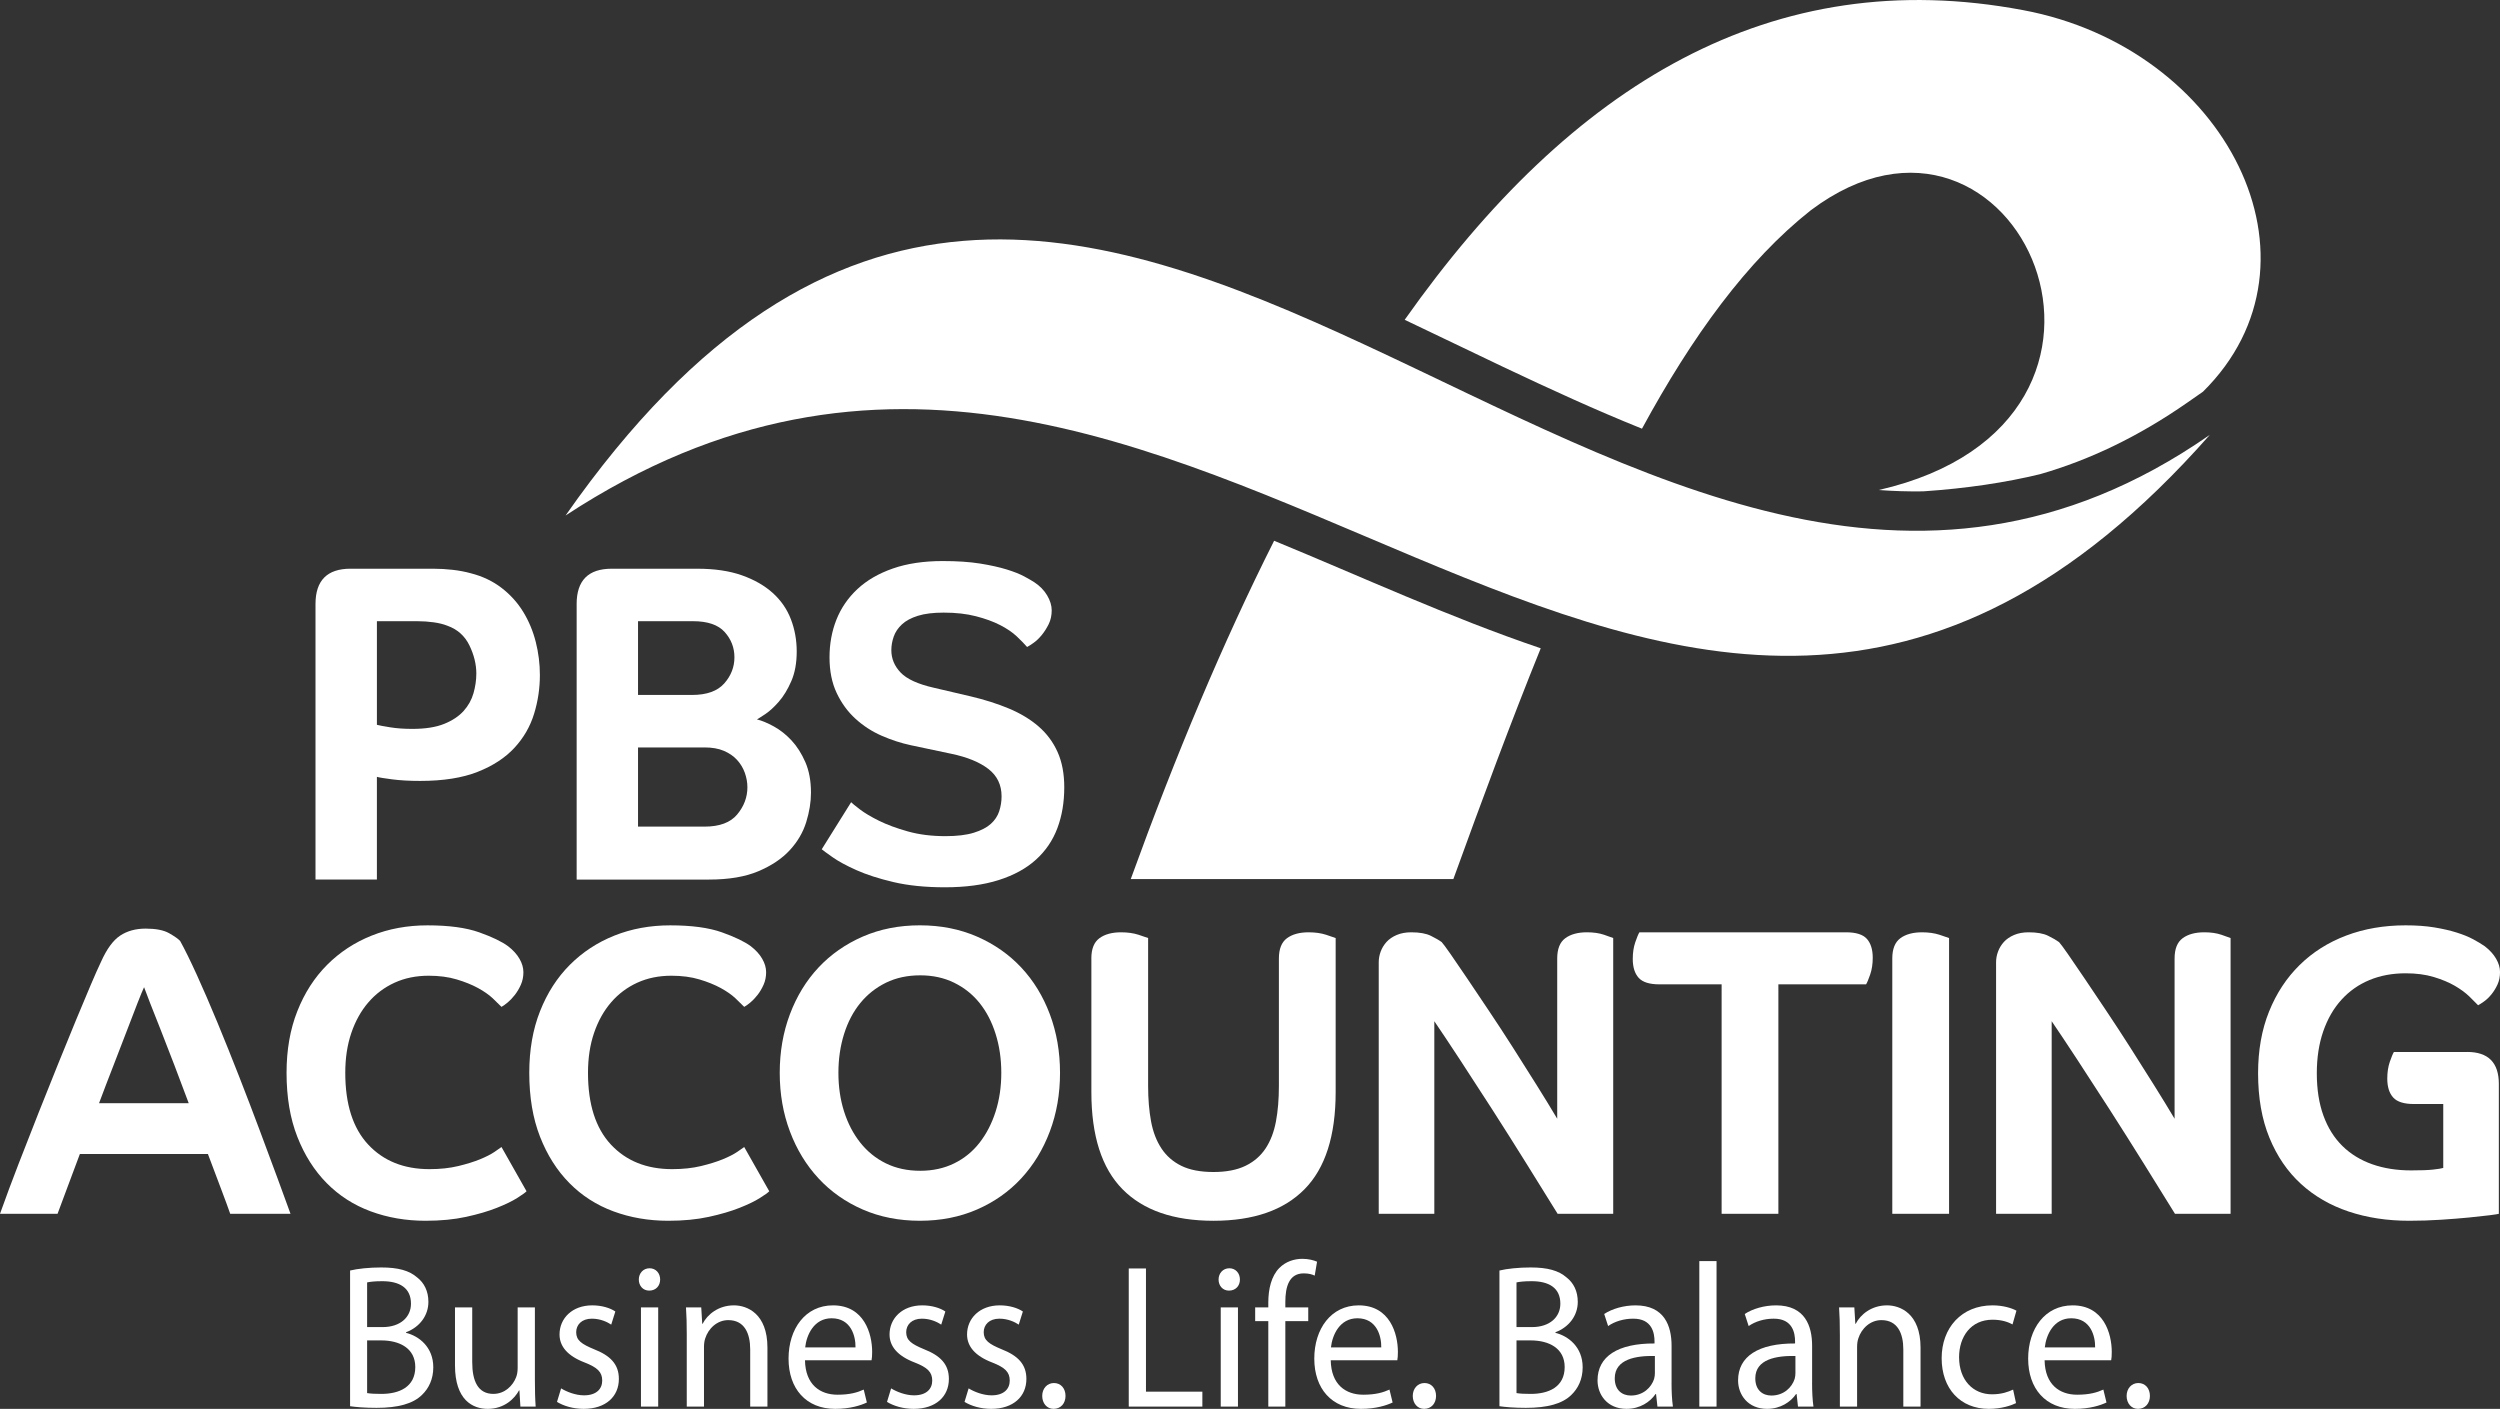 <?xml version="1.0" encoding="UTF-8"?>
<svg id="Layer_1" xmlns="http://www.w3.org/2000/svg" version="1.1" viewBox="0 0 198.425 111.822">
  <rect x="0" y="0" width="198.425" height="111.822" fill="#333333" stroke="none"/>
  <!-- Generator: Adobe Illustrator 29.8.2, SVG Export Plug-In . SVG Version: 2.1.1 Build 3)  -->
  <g>
    <path d="M0,96.34c.456-1.279.948-2.602,1.476-3.968.528-1.366,1.057-2.716,1.585-4.049.528-1.334,1.046-2.629,1.554-3.886.507-1.257.979-2.412,1.414-3.464.435-1.052.823-1.979,1.165-2.781s.616-1.42.824-1.854c.456-1.018.963-1.712,1.523-2.081s1.232-.553,2.02-.553c.808,0,1.424.12,1.849.358.424.239.719.445.885.618.373.672.818,1.577,1.336,2.716.518,1.139,1.062,2.396,1.631,3.773.569,1.377,1.144,2.808,1.725,4.293.58,1.485,1.129,2.922,1.647,4.309.518,1.388.989,2.656,1.414,3.805.424,1.15.762,2.071,1.01,2.765h-4.785c-.166-.477-.399-1.111-.699-1.903-.3-.791-.657-1.74-1.072-2.845H6.339c-.415,1.105-.767,2.049-1.057,2.829-.29.781-.528,1.42-.715,1.919H0ZM11.435,78.355c-.104.217-.275.629-.512,1.236-.239.607-.518,1.333-.839,2.179-.322.845-.679,1.772-1.072,2.781-.394,1.008-.777,2.011-1.15,3.008h7.116c-.373-.997-.751-2-1.134-3.008-.384-1.008-.741-1.93-1.072-2.765s-.617-1.555-.854-2.162c-.239-.607-.399-1.03-.482-1.269Z" fill="#fff"/>
    <path d="M41.543,77.151c0,.369-.067.705-.202,1.008-.135.303-.295.574-.482.813-.186.239-.378.439-.575.602-.197.163-.357.277-.481.341-.166-.173-.399-.401-.699-.683-.3-.281-.689-.552-1.165-.813-.477-.26-1.041-.488-1.693-.683-.652-.196-1.393-.293-2.222-.293-.994,0-1.895.184-2.703.552-.808.37-1.502.889-2.082,1.562s-1.031,1.48-1.352,2.423c-.322.943-.482,2-.482,3.172,0,2.493.606,4.39,1.818,5.691,1.212,1.3,2.833,1.952,4.863,1.952.849,0,1.61-.082,2.284-.244.673-.162,1.247-.341,1.725-.536.476-.195.859-.391,1.15-.586.29-.195.476-.325.559-.39l1.988,3.512c-.104.109-.352.288-.746.536-.394.25-.932.51-1.616.781-.684.272-1.497.509-2.439.715-.943.206-2.015.309-3.216.309-1.553,0-3.004-.249-4.35-.747-1.347-.498-2.512-1.247-3.496-2.244-.984-.997-1.761-2.222-2.33-3.675-.57-1.452-.855-3.143-.855-5.073,0-1.822.284-3.453.855-4.895.569-1.442,1.356-2.667,2.361-3.675,1.004-1.008,2.185-1.783,3.542-2.326,1.357-.542,2.833-.813,4.428-.813,1.698,0,3.066.185,4.101.553,1.035.369,1.802.738,2.299,1.106.393.303.694.633.901.992.207.357.311.71.311,1.057Z" fill="#fff"/>
    <path d="M60.808,77.151c0,.369-.067.705-.202,1.008-.135.303-.295.574-.482.813-.186.239-.378.439-.575.602-.197.163-.357.277-.481.341-.166-.173-.399-.401-.699-.683-.3-.281-.689-.552-1.165-.813-.477-.26-1.041-.488-1.693-.683-.652-.196-1.393-.293-2.222-.293-.994,0-1.895.184-2.703.552-.808.37-1.502.889-2.082,1.562s-1.031,1.48-1.352,2.423c-.322.943-.482,2-.482,3.172,0,2.493.606,4.39,1.818,5.691,1.212,1.3,2.833,1.952,4.863,1.952.849,0,1.61-.082,2.284-.244.673-.162,1.247-.341,1.725-.536.476-.195.859-.391,1.15-.586.29-.195.476-.325.559-.39l1.988,3.512c-.104.109-.352.288-.746.536-.394.25-.932.51-1.616.781-.684.272-1.497.509-2.439.715-.943.206-2.015.309-3.216.309-1.553,0-3.004-.249-4.35-.747-1.347-.498-2.512-1.247-3.496-2.244-.984-.997-1.761-2.222-2.33-3.675-.57-1.452-.855-3.143-.855-5.073,0-1.822.284-3.453.855-4.895.569-1.442,1.356-2.667,2.361-3.675,1.004-1.008,2.185-1.783,3.542-2.326,1.357-.542,2.833-.813,4.428-.813,1.698,0,3.066.185,4.101.553,1.035.369,1.802.738,2.299,1.106.393.303.694.633.901.992.207.357.311.71.311,1.057Z" fill="#fff"/>
    <path d="M84.134,85.152c0,1.669-.269,3.219-.808,4.65s-1.295,2.672-2.268,3.724c-.974,1.052-2.144,1.876-3.511,2.472-1.367.596-2.88.894-4.536.894-1.658,0-3.17-.298-4.537-.894-1.367-.596-2.538-1.42-3.511-2.472-.974-1.052-1.73-2.293-2.268-3.724-.539-1.431-.808-2.981-.808-4.65,0-1.67.269-3.22.808-4.651.539-1.431,1.294-2.667,2.268-3.708.974-1.04,2.144-1.859,3.511-2.455,1.367-.596,2.879-.895,4.537-.895,1.657,0,3.169.299,4.536.895,1.367.596,2.537,1.415,3.511,2.455.974,1.041,1.73,2.277,2.268,3.708s.808,2.981.808,4.651ZM79.473,85.152c0-1.106-.15-2.136-.451-3.09-.3-.954-.725-1.772-1.274-2.455-.549-.683-1.223-1.219-2.02-1.61-.798-.39-1.693-.585-2.688-.585-1.015,0-1.921.195-2.719.585-.798.391-1.476.927-2.035,1.61-.559.683-.99,1.502-1.29,2.455-.3.955-.451,1.984-.451,3.09,0,1.105.15,2.13.451,3.073.3.943.73,1.768,1.29,2.472.559.705,1.237,1.252,2.035,1.642.797.391,1.704.586,2.719.586.995,0,1.89-.195,2.688-.586.797-.39,1.47-.937,2.02-1.642.549-.704.974-1.529,1.274-2.472.3-.943.451-1.967.451-3.073Z" fill="#fff"/>
    <path d="M86.62,76.078c0-.758.212-1.295.637-1.609.424-.314.999-.472,1.725-.472.518,0,.979.065,1.383.195.404.131.657.217.761.26v11.741c0,1.041.078,1.979.233,2.813s.43,1.55.824,2.146c.393.596.921,1.057,1.585,1.382.663.325,1.511.488,2.548.488,1.014,0,1.859-.163,2.532-.488.673-.326,1.206-.786,1.601-1.382.393-.596.668-1.312.823-2.146.156-.835.233-1.772.233-2.813v-10.115c0-.758.212-1.295.637-1.609.424-.314.999-.472,1.725-.472.518,0,.979.065,1.382.195.404.131.657.217.761.26v12.229c0,3.469-.824,6.039-2.471,7.708-1.646,1.67-4.054,2.504-7.224,2.504-3.17,0-5.577-.834-7.224-2.504-1.647-1.669-2.47-4.239-2.47-7.708v-10.603Z" fill="#fff"/>
    <path d="M114.429,74.777c.103.109.336.423.699.943s.802,1.165,1.321,1.935c.518.77,1.092,1.627,1.725,2.57s1.269,1.919,1.912,2.926c.641,1.008,1.268,2.001,1.88,2.976.61.976,1.155,1.865,1.63,2.667v-12.717c0-.758.212-1.295.637-1.609s1-.472,1.725-.472c.518,0,.969.065,1.352.195.383.131.627.217.73.26v21.888h-4.412c-.725-1.171-1.544-2.488-2.454-3.952-.912-1.464-1.824-2.905-2.734-4.326-.912-1.42-1.777-2.753-2.595-4s-1.487-2.25-2.004-3.008v15.286h-4.412v-19.969c0-.281.051-.564.155-.845s.259-.536.466-.765c.207-.228.476-.411.807-.552s.715-.212,1.15-.212c.663,0,1.181.093,1.554.277.373.184.663.352.87.504Z" fill="#fff"/>
    <path d="M146.526,73.997c.787,0,1.336.174,1.647.521.31.347.466.845.466,1.496,0,.498-.067.943-.202,1.333-.135.391-.244.65-.326.781h-6.961v18.213h-4.505v-18.213h-4.94c-.788,0-1.336-.174-1.647-.521s-.466-.845-.466-1.496c0-.498.067-.943.202-1.333.134-.39.243-.65.326-.781h16.406Z" fill="#fff"/>
    <path d="M150.191,76.078c0-.758.212-1.295.637-1.609s1-.472,1.725-.472c.518,0,.979.065,1.383.195.404.131.657.217.761.26v21.888h-4.506v-20.262Z" fill="#fff"/>
    <path d="M163.429,74.777c.103.109.336.423.699.943s.802,1.165,1.321,1.935c.518.77,1.092,1.627,1.725,2.57.631.943,1.269,1.919,1.911,2.926.641,1.008,1.269,2.001,1.88,2.976.611.976,1.155,1.865,1.631,2.667v-12.717c0-.758.212-1.295.637-1.609s1-.472,1.725-.472c.518,0,.968.065,1.352.195.383.131.626.217.73.26v21.888h-4.413c-.725-1.171-1.543-2.488-2.454-3.952-.912-1.464-1.823-2.905-2.734-4.326-.912-1.42-1.777-2.753-2.594-4-.818-1.247-1.487-2.25-2.004-3.008v15.286h-4.413v-19.969c0-.281.051-.564.156-.845.103-.281.259-.536.466-.765.207-.228.476-.411.807-.552s.715-.212,1.15-.212c.663,0,1.181.093,1.553.277.373.184.663.352.871.504Z" fill="#fff"/>
    <path d="M195.816,83.493c1.678,0,2.517.846,2.517,2.537v10.31c-.062.021-.306.059-.73.114-.425.054-.969.114-1.632.179-.663.064-1.408.124-2.237.178-.829.054-1.668.081-2.517.081-1.74,0-3.34-.243-4.8-.731-1.461-.488-2.724-1.219-3.791-2.195-1.067-.976-1.901-2.196-2.501-3.66-.602-1.463-.901-3.171-.901-5.122,0-1.821.289-3.452.87-4.895.579-1.442,1.387-2.671,2.423-3.691,1.036-1.019,2.268-1.799,3.698-2.341,1.43-.542,3.003-.813,4.723-.813.85,0,1.606.055,2.268.163.663.109,1.253.243,1.772.407.518.162.958.341,1.32.536s.668.379.917.553c.393.303.694.633.901.992.207.357.31.71.31,1.057,0,.369-.067.7-.201.992-.135.293-.295.553-.482.781-.186.228-.378.412-.575.553-.196.141-.357.243-.481.309-.166-.173-.399-.407-.699-.7-.301-.292-.684-.573-1.15-.845-.466-.271-1.026-.504-1.678-.7-.652-.195-1.393-.292-2.222-.292-1.056,0-2.015.178-2.874.536-.86.357-1.6.878-2.221,1.561-.622.683-1.103,1.518-1.446,2.505-.341.986-.512,2.098-.512,3.333,0,1.28.176,2.402.528,3.367.351.965.855,1.767,1.507,2.407.652.64,1.44,1.122,2.361,1.447.922.326,1.952.488,3.092.488.766,0,1.347-.021,1.741-.065.393-.043.663-.086.807-.13v-5.074h-2.331c-.787,0-1.336-.173-1.646-.521-.311-.346-.466-.845-.466-1.495,0-.498.067-.943.201-1.334.135-.39.244-.65.326-.781h5.811Z" fill="#fff"/>
  </g>
  <g>
    <path d="M27.786,100.841c.59-.146,1.538-.243,2.471-.243,1.352,0,2.222.243,2.859.797.544.423.886,1.074.886,1.936,0,1.074-.684,2.001-1.772,2.408v.049c.995.244,2.16,1.106,2.16,2.733,0,.943-.357,1.675-.901,2.196-.715.7-1.896,1.024-3.605,1.024-.933,0-1.647-.064-2.098-.13v-10.769ZM29.138,105.331h1.228c1.414,0,2.253-.797,2.253-1.854,0-1.269-.917-1.789-2.285-1.789-.622,0-.979.049-1.196.098v3.546ZM29.138,110.569c.279.049.652.065,1.135.065,1.398,0,2.688-.537,2.688-2.131,0-1.48-1.228-2.115-2.704-2.115h-1.119v4.181Z" fill="#fff"/>
    <path d="M42.454,109.479c0,.829.016,1.545.062,2.163h-1.212l-.078-1.285h-.031c-.342.634-1.15,1.465-2.487,1.465-1.181,0-2.595-.7-2.595-3.449v-4.604h1.368v4.343c0,1.496.451,2.521,1.679,2.521.917,0,1.554-.667,1.803-1.318.078-.195.124-.455.124-.732v-4.814h1.368v5.71Z" fill="#fff"/>
    <path d="M44.534,110.195c.42.26,1.135.553,1.819.553.979,0,1.445-.505,1.445-1.172,0-.683-.389-1.041-1.383-1.431-1.368-.521-2.005-1.285-2.005-2.229,0-1.269.995-2.31,2.596-2.31.761,0,1.43.211,1.834.488l-.327,1.041c-.295-.196-.839-.472-1.538-.472-.808,0-1.243.488-1.243,1.074,0,.65.435.943,1.414,1.35,1.29.505,1.974,1.187,1.974,2.359,0,1.398-1.041,2.375-2.797,2.375-.824,0-1.585-.228-2.114-.553l.326-1.074Z" fill="#fff"/>
    <path d="M52.396,101.557c0,.489-.327.879-.87.879-.497,0-.824-.39-.824-.879,0-.488.342-.895.855-.895.497,0,.84.391.84.895ZM50.873,111.642v-7.873h1.368v7.873h-1.368Z" fill="#fff"/>
    <path d="M54.508,105.9c0-.829-.016-1.48-.062-2.131h1.212l.078,1.301h.031c.373-.732,1.243-1.464,2.487-1.464,1.041,0,2.657.65,2.657,3.351v4.685h-1.368v-4.538c0-1.269-.451-2.326-1.741-2.326-.886,0-1.585.667-1.834,1.464-.062.179-.093.423-.093.667v4.734h-1.368v-5.742Z" fill="#fff"/>
    <path d="M63.892,107.966c.031,1.936,1.196,2.732,2.58,2.732.979,0,1.585-.178,2.082-.407l.249,1.025c-.482.228-1.321.505-2.517.505-2.316,0-3.699-1.611-3.699-3.986s1.336-4.229,3.528-4.229c2.471,0,3.108,2.244,3.108,3.692,0,.293-.016.504-.047.667h-5.284ZM67.901,106.941c.016-.895-.357-2.31-1.896-2.31-1.399,0-1.989,1.318-2.098,2.31h3.994Z" fill="#fff"/>
    <path d="M70.727,110.195c.42.26,1.135.553,1.819.553.979,0,1.445-.505,1.445-1.172,0-.683-.389-1.041-1.383-1.431-1.368-.521-2.005-1.285-2.005-2.229,0-1.269.995-2.31,2.596-2.31.761,0,1.43.211,1.834.488l-.327,1.041c-.295-.196-.839-.472-1.538-.472-.808,0-1.243.488-1.243,1.074,0,.65.435.943,1.414,1.35,1.29.505,1.974,1.187,1.974,2.359,0,1.398-1.041,2.375-2.797,2.375-.824,0-1.585-.228-2.114-.553l.326-1.074Z" fill="#fff"/>
    <path d="M76.879,110.195c.42.26,1.135.553,1.819.553.979,0,1.445-.505,1.445-1.172,0-.683-.389-1.041-1.383-1.431-1.368-.521-2.005-1.285-2.005-2.229,0-1.269.995-2.31,2.596-2.31.761,0,1.43.211,1.834.488l-.327,1.041c-.295-.196-.839-.472-1.538-.472-.808,0-1.243.488-1.243,1.074,0,.65.435.943,1.414,1.35,1.29.505,1.974,1.187,1.974,2.359,0,1.398-1.041,2.375-2.797,2.375-.824,0-1.585-.228-2.114-.553l.326-1.074Z" fill="#fff"/>
    <path d="M82.721,110.796c0-.586.388-1.025.932-1.025s.917.423.917,1.025c0,.586-.373,1.025-.948,1.025-.528,0-.901-.439-.901-1.025Z" fill="#fff"/>
    <path d="M89.588,100.679h1.368v9.776h4.476v1.187h-5.843v-10.964Z" fill="#fff"/>
    <path d="M98.413,101.557c0,.489-.327.879-.871.879-.497,0-.824-.39-.824-.879,0-.488.342-.895.855-.895.497,0,.84.391.84.895ZM96.89,111.642v-7.873h1.367v7.873h-1.367Z" fill="#fff"/>
    <path d="M100.665,111.642v-6.784h-1.042v-1.09h1.042v-.374c0-1.106.249-2.115.87-2.749.513-.521,1.197-.732,1.834-.732.497,0,.901.114,1.166.228l-.187,1.106c-.201-.097-.466-.179-.87-.179-1.166,0-1.461,1.058-1.461,2.278v.423h1.818v1.09h-1.818v6.784h-1.352Z" fill="#fff"/>
    <path d="M105.621,107.966c.031,1.936,1.196,2.732,2.579,2.732.979,0,1.585-.178,2.083-.407l.249,1.025c-.482.228-1.321.505-2.518.505-2.315,0-3.699-1.611-3.699-3.986s1.337-4.229,3.527-4.229c2.471,0,3.109,2.244,3.109,3.692,0,.293-.016.504-.047.667h-5.283ZM109.631,106.941c.015-.895-.358-2.31-1.896-2.31-1.398,0-1.989,1.318-2.098,2.31h3.994Z" fill="#fff"/>
    <path d="M112.131,110.796c0-.586.388-1.025.932-1.025.544,0,.917.423.917,1.025,0,.586-.373,1.025-.948,1.025-.528,0-.901-.439-.901-1.025Z" fill="#fff"/>
    <path d="M119.012,100.841c.591-.146,1.539-.243,2.471-.243,1.352,0,2.222.243,2.859.797.545.423.886,1.074.886,1.936,0,1.074-.684,2.001-1.772,2.408v.049c.995.244,2.16,1.106,2.16,2.733,0,.943-.357,1.675-.901,2.196-.715.7-1.896,1.024-3.606,1.024-.932,0-1.647-.064-2.098-.13v-10.769ZM120.364,105.331h1.228c1.414,0,2.253-.797,2.253-1.854,0-1.269-.916-1.789-2.284-1.789-.621,0-.979.049-1.197.098v3.546ZM120.364,110.569c.28.049.653.065,1.135.065,1.399,0,2.689-.537,2.689-2.131,0-1.48-1.228-2.115-2.704-2.115h-1.119v4.181Z" fill="#fff"/>
    <path d="M132.67,109.755c0,.683.031,1.35.109,1.887h-1.228l-.109-.993h-.046c-.42.618-1.228,1.172-2.3,1.172-1.523,0-2.3-1.123-2.3-2.261,0-1.903,1.617-2.944,4.523-2.928v-.162c0-.634-.171-1.822-1.71-1.806-.715,0-1.445.212-1.973.586l-.311-.96c.622-.407,1.539-.683,2.487-.683,2.3,0,2.86,1.643,2.86,3.204v2.944ZM131.349,107.625c-1.492-.033-3.186.243-3.186,1.772,0,.944.59,1.367,1.274,1.367.995,0,1.632-.65,1.849-1.317.046-.163.062-.326.062-.456v-1.366Z" fill="#fff"/>
    <path d="M134.875,100.093h1.367v11.549h-1.367v-11.549Z" fill="#fff"/>
    <path d="M143.825,109.755c0,.683.031,1.35.109,1.887h-1.228l-.109-.993h-.046c-.42.618-1.228,1.172-2.3,1.172-1.523,0-2.3-1.123-2.3-2.261,0-1.903,1.617-2.944,4.523-2.928v-.162c0-.634-.171-1.822-1.71-1.806-.715,0-1.445.212-1.973.586l-.311-.96c.622-.407,1.539-.683,2.487-.683,2.3,0,2.86,1.643,2.86,3.204v2.944ZM142.504,107.625c-1.492-.033-3.186.243-3.186,1.772,0,.944.59,1.367,1.274,1.367.995,0,1.632-.65,1.849-1.317.046-.163.062-.326.062-.456v-1.366Z" fill="#fff"/>
    <path d="M146.029,105.9c0-.829-.015-1.48-.062-2.131h1.212l.078,1.301h.031c.373-.732,1.243-1.464,2.487-1.464,1.042,0,2.658.65,2.658,3.351v4.685h-1.367v-4.538c0-1.269-.451-2.326-1.741-2.326-.886,0-1.585.667-1.834,1.464-.062.179-.094.423-.094.667v4.734h-1.367v-5.742Z" fill="#fff"/>
    <path d="M160.014,111.365c-.357.179-1.151.456-2.16.456-2.269,0-3.745-1.611-3.745-4.019,0-2.424,1.585-4.196,4.04-4.196.808,0,1.523.211,1.896.423l-.311,1.09c-.326-.179-.84-.374-1.585-.374-1.725,0-2.657,1.351-2.657,2.977,0,1.822,1.119,2.944,2.61,2.944.777,0,1.29-.195,1.678-.374l.233,1.074Z" fill="#fff"/>
    <path d="M162.28,107.966c.031,1.936,1.197,2.732,2.58,2.732.979,0,1.585-.178,2.083-.407l.249,1.025c-.482.228-1.322.505-2.518.505-2.315,0-3.699-1.611-3.699-3.986s1.336-4.229,3.527-4.229c2.471,0,3.108,2.244,3.108,3.692,0,.293-.015.504-.046.667h-5.284ZM166.29,106.941c.016-.895-.357-2.31-1.896-2.31-1.399,0-1.989,1.318-2.098,2.31h3.994Z" fill="#fff"/>
    <path d="M168.79,110.796c0-.586.389-1.025.932-1.025s.917.423.917,1.025c0,.586-.373,1.025-.948,1.025-.528,0-.901-.439-.901-1.025Z" fill="#fff"/>
  </g>
  <g>
    <path d="M34.376,45.139c.526,0,1.046.03,1.561.089.515.06.989.15,1.424.27.938.24,1.755.628,2.453,1.167.698.539,1.27,1.173,1.716,1.903.446.731.777,1.526.995,2.388.217.862.326,1.736.326,2.622,0,1.054-.154,2.083-.464,3.088-.309,1.006-.829,1.904-1.561,2.694-.732.79-1.705,1.425-2.917,1.903-1.213.479-2.734.719-4.563.719-.846,0-1.59-.042-2.23-.126-.641-.084-1.041-.149-1.201-.198v8.153h-4.873v-21.872c0-1.867.927-2.801,2.78-2.801h6.554ZM37.807,53.471c0-.742-.183-1.491-.549-2.245-.366-.755-.949-1.275-1.75-1.562-.298-.119-.658-.21-1.081-.27-.424-.059-.852-.089-1.287-.089h-3.225v8.224c.183.048.532.114,1.046.197.515.084,1.103.126,1.767.126,1.029,0,1.87-.132,2.522-.396.652-.263,1.167-.604,1.544-1.023s.64-.892.789-1.419c.148-.526.223-1.041.223-1.544Z" fill="#fff"/>
    <path d="M45.768,47.94c0-1.867.927-2.801,2.78-2.801h6.794c1.372,0,2.55.174,3.534.52.983.347,1.801.814,2.454,1.401.652.587,1.132,1.281,1.441,2.083.309.802.464,1.658.464,2.568,0,.91-.143,1.694-.429,2.352-.286.659-.618,1.203-.995,1.634s-.738.761-1.081.988c-.343.228-.56.365-.652.413.389.096.835.282,1.338.557.503.276.972.646,1.407,1.113.434.467.801,1.042,1.098,1.724.297.682.446,1.491.446,2.424,0,.742-.126,1.521-.377,2.334-.252.814-.686,1.557-1.304,2.227-.618.671-1.447,1.227-2.488,1.67-1.041.443-2.35.664-3.929.664h-10.5v-21.872ZM58.292,52.177c0-.766-.257-1.436-.772-2.011s-1.355-.862-2.522-.862h-4.358v5.854h4.289c1.166,0,2.018-.306,2.556-.916.537-.61.806-1.299.806-2.065ZM59.321,62.485c0-.383-.069-.767-.206-1.15-.137-.382-.343-.724-.618-1.023-.274-.3-.623-.539-1.046-.719-.424-.18-.932-.269-1.527-.269h-5.284v6.285h5.284c1.189,0,2.053-.323,2.59-.97.537-.646.807-1.364.807-2.154Z" fill="#fff"/>
    <path d="M81.521,51.352c-.206-.239-.48-.52-.823-.844-.343-.323-.784-.622-1.321-.898-.538-.275-1.178-.509-1.922-.7-.744-.192-1.596-.287-2.556-.287-.823,0-1.504.084-2.042.251-.538.168-.961.395-1.27.682-.309.287-.526.61-.652.97-.126.359-.189.718-.189,1.077,0,.671.246,1.263.738,1.778.492.515,1.367.916,2.625,1.203l2.916.682c1.121.264,2.139.587,3.054.97.915.383,1.699.857,2.35,1.419.652.563,1.155,1.239,1.51,2.029.355.79.532,1.724.532,2.802,0,1.197-.183,2.281-.549,3.25-.366.97-.932,1.802-1.699,2.496-.767.695-1.75,1.233-2.951,1.616-1.201.383-2.625.575-4.272.575-1.556,0-2.916-.138-4.083-.413-1.166-.275-2.151-.593-2.951-.952-.801-.359-1.43-.701-1.887-1.024-.458-.323-.744-.532-.858-.628l2.333-3.735c.091.096.326.287.704.575s.88.587,1.51.898c.629.311,1.389.593,2.282.844.892.251,1.887.377,2.985.377.915,0,1.664-.089,2.247-.269.583-.18,1.035-.413,1.355-.701.32-.287.543-.622.669-1.005.125-.382.189-.777.189-1.185,0-.91-.349-1.634-1.046-2.173-.698-.539-1.676-.939-2.934-1.203l-3.225-.682c-.778-.167-1.55-.418-2.316-.754-.767-.335-1.458-.784-2.076-1.347-.618-.562-1.115-1.245-1.493-2.048-.377-.802-.566-1.741-.566-2.819,0-1.077.183-2.077.549-2.999.366-.921.921-1.729,1.664-2.424.743-.694,1.681-1.239,2.813-1.634,1.132-.395,2.453-.592,3.963-.592,1.144,0,2.127.066,2.951.197.824.132,1.527.287,2.11.467.584.18,1.052.366,1.407.557.354.192.623.347.806.467.434.287.772.635,1.012,1.041.24.408.36.802.36,1.185,0,.408-.081.772-.24,1.096-.16.323-.343.61-.549.862-.206.251-.418.455-.635.611-.217.155-.395.269-.532.341Z" fill="#fff"/>
  </g>
  <g>
    <path d="M130.325,34.023c3.986-7.34,8.352-13.351,13.395-17.331,16.24-12.218,29.395,16.71,5.394,22.201,1.173.087,2.348.123,3.523.106,3.464-.235,6.558-.701,9.29-1.365,3.864-1.11,7.752-2.944,11.682-5.68l1.244-.867c10.447-10.338,1.865-27.267-14.279-30.282-19.88-3.749-35.838,5.813-49.084,24.577,2.668,1.263,5.277,2.535,7.813,3.737,3.701,1.753,7.37,3.439,11.021,4.905Z" fill="#fff" fill-rule="evenodd"/>
    <path d="M89.748,69.773h25.605c2.295-6.331,4.579-12.503,6.935-18.318-7.255-2.459-14.347-5.734-21.161-8.535-4.056,8.059-7.833,17.063-11.379,26.853Z" fill="#fff" fill-rule="evenodd"/>
    <path d="M44.889,40.916c49.799-32.695,86.383,43.639,130.504-6.401-46.805,32.591-88.448-53.757-130.504,6.401Z" fill="#fff" fill-rule="evenodd"/>
  </g>
</svg>